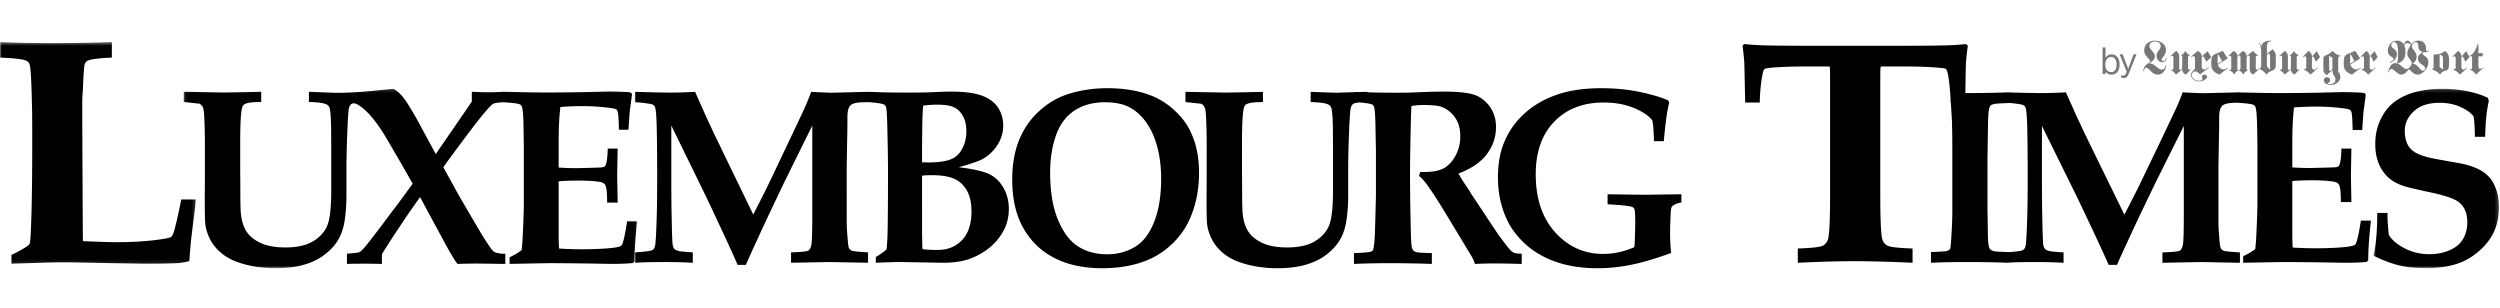 <svg xmlns="http://www.w3.org/2000/svg" xmlns:xlink="http://www.w3.org/1999/xlink" width="738" height="91"><defs><path id="a" d="M37.794.169v52.968H.719V.169h37.075z"/><path id="c" d="M.073 53.144h133.872V.16H.073z"/><path id="e" d="M0 65.906V.413h57.82v65.493z"/></defs><g fill="none" fill-rule="evenodd"><path fill="#777" d="M648.71 21.301c-.557-.526-1.623-.024-1.707.67-.161 1.385 1.64 2.178 2.81 1.743.787-.294.002-.916.32-1.393.247-.37.935-.36 1.258-.004.155.173.155.594 0 .765-1.345 1.477-3.971 1.192-4.577-.572-.16-.47-.002-1.008.426-1.437.74-.745.712-.852.718-1.18v-2.606c0-.495-.212-.697-.451-.697-.253 0-.374.113-.56.279l-.133-.177 1.967-1.684c.706.43 1.17.911 1.17 1.67l1.7-1.57 1.118 1.722-1.41 1.366-.968-1.645-.44.367v2.721c0 .531.333.862.771.862.334 0 .876-.406 1.224-.66l.091.152-2.578 1.95c-.21-.186-.541-.445-.75-.642M639.734 17.192c-.308.578-.788 1.182-1.441 1.182-1.024 0-1.675-.921-1.675-2.006 0-1.126 1.219-1.827 1.219-2.692 0-.961-.8-1.428-1.6-1.428s-1.712.288-1.712 1.346c0 1.112 1.575 1.758 1.575 2.994 0 .906-.333 1.21-1.71 2.185v.027c.11-.027.234-.055.357-.055.702 0 1.687.838 2.254 1.29.356.302.689.509 1.155.509.703 0 1.024-.576 1.121-1.305h.185c-.123 1.567-1.071 2.788-2.499 2.788-1.724 0-2.561-2.045-3.472-2.045-.382 0-.518.548-.554.989h-.222c.037-1.03.627-1.8 1.416-2.268.308-.178.568-.399.568-.7 0-.22-.186-.412-.814-1.099-.442-.494-.912-1.153-.912-2.02 0-1.881 1.577-2.884 3.091-2.884 1.564 0 3.325.949 3.325 2.748 0 1.674-1.294 2.224-1.294 2.953 0 .206.198.343.357.343.518 0 .837-.467 1.121-.961l.16.11ZM644.195 16.802c0-.243-.09-.397-.318-.411v-.154c.58-.18.97-.703 1.162-1.229.378.59.846 1.064 1.45 1.23v.153h-.182c-.32 0-.4.218-.4.705v2.856c0 .448.183.615.4.615.126 0 .275-.142.354-.244l.092.166-1.507 1.538c-.56-.347-1.04-.705-1.05-1.538l-1.873 1.538c-.308-.5-.766-1-1.346-1.255v-.155c.444 0 .615-.165.615-.665v-2.908c0-.409-.171-.588-.366-.588-.158 0-.261.103-.433.23l-.057-.127 1.644-1.55c.914.653.925 1.382.925 1.819v3.302c0 .231.057.526.274.526.114 0 .182-.052.274-.115l.342-.269v-3.47ZM657.614 17.262l-2.886 1.794c.196.769.887 1.435 1.79 1.435.429 0 .848-.333 1.174-.525l.09.14c-.835.628-1.736 1.191-2.519 1.921-1.619-.587-2.494-1.306-2.494-3.098 0-2.102.143-2.55 1.358-3.063l2.051-.858 1.436 2.254Zm-1.673.769-1.225-2.178h-.027c-.015.846-.04 1.69-.04 2.357 0 .334.014.474.04.615l1.252-.794ZM658.667 17.084c0-.449-.192-.615-.418-.615-.133 0-.287.14-.372.243l-.094-.167 1.578-1.537c.585.346 1.088.704 1.098 1.537l1.627-1.524c.585.346 1.087.704 1.1 1.537l1.959-1.55c.323.5.801.998 1.411 1.255v.154c-.466 0-.645.167-.645.667v2.996c0 .321.18.5.382.5.169 0 .275-.103.454-.23l.06.127-1.72 1.55c-.958-.64-.97-1.37-.97-1.805v-3.305c0-.231-.06-.526-.287-.526a.513.513 0 0 0-.285.115l-.358.27v3.459c0 .242.094.396.333.41v.153c-.61.18-1.015.704-1.22 1.23-.393-.59-.884-1.064-1.373-1.23v-.154h.143c.238 0 .322-.256.322-.705v-3.202c0-.294-.155-.359-.251-.359a.621.621 0 0 0-.322.115l-.36.27v3.472c0 .242.096.396.335.41v.153c-.609.18-1.015.704-1.22 1.23-.393-.59-.882-1.064-1.517-1.23v-.154h.192c.333 0 .418-.218.418-.705v-2.855ZM669.19 15.9l1.72-1.4c.483.672.91 1.125.91 2.088v2.485c0 1.112-.382 1.483-.954 1.731-.473.205-1.486.576-1.778 1.223-.596-.728-1.315-1.387-2.136-1.703v-.165c.44 0 .553-.303.553-.853v-4.284c0-.892-.396-1.992-.698-2.28l.123-.15c.202.246.45.74.562 1.234h.022c.159-1.358 1.406-1.826 2.879-1.826h.067v.248h-.248c-.877 0-1.022.755-1.022 1.743v1.91Zm.943 1.031c0-.659-.057-1.072-.358-1.072-.225 0-.44.193-.585.33v3.462c.325.302.652.617.943 1v-3.72ZM676.282 16.802c0-.243-.092-.397-.318-.411v-.154c.58-.18.968-.703 1.161-1.229.379.59.846 1.064 1.45 1.23v.153h-.18c-.32 0-.401.218-.401.705v2.856c0 .448.182.615.4.615.124 0 .275-.142.352-.244l.094.166-1.507 1.538c-.56-.347-1.04-.705-1.05-1.538l-1.873 1.538c-.308-.5-.766-1-1.347-1.255v-.155c.445 0 .616-.165.616-.665v-2.908c0-.409-.171-.588-.366-.588-.158 0-.261.103-.433.23l-.057-.127 1.644-1.55c.914.653.923 1.382.923 1.819v3.302c0 .231.058.526.276.526.114 0 .182-.052.274-.115l.342-.269v-3.47ZM684.856 16.852l-1.187 1.383-.817-1.665-.368.372v2.753c0 .539.28.87.648.87.28 0 .738-.409 1.03-.664l.079.153-2.171 1.973c-.572-.603-1.21-1.23-1.993-1.423v-.154c.292 0 .727-.114.727-.498v-2.64c0-.497-.179-.703-.38-.703-.212 0-.313.115-.47.282l-.112-.18 1.656-1.703c.595.437.986.922.986 1.692l1.432-1.588.94 1.74ZM685.859 17.207c0-.956 1.561-.878 2.711-2.199a4.334 4.334 0 0 0 2.302 1.44v.157c-.432 0-.637.184-.637.655v3.756c0 .197.16.367.32.602.146.236.308.537.308 1.022 0 1.57-1.46 2.395-2.658 2.395-.774 0-2.2-.13-2.2-1.362 0-.549.41-.863.857-.863.443 0 1.001.236.992.838 0 .903-.708.681-.708.916 0 .21.546.235.696.235.728 0 1.583-.352 1.583-1.334 0-.982-.877-1.179-.877-2.776-.57.458-1.117.955-1.63 1.493-.945-.642-1.06-1.022-1.06-1.807v-3.168Zm2.667-.157a4.08 4.08 0 0 1-.959-.681v3.797c0 .392.068.746.287.746a.352.352 0 0 0 .237-.092l.435-.366V17.05ZM696.72 17.262l-2.886 1.794c.196.769.888 1.435 1.79 1.435.43 0 .848-.333 1.174-.525l.09.14c-.833.628-1.734 1.191-2.519 1.921-1.619-.587-2.494-1.306-2.494-3.098 0-2.102.145-2.55 1.36-3.063l2.05-.858 1.435 2.254Zm-1.673.769-1.225-2.178h-.028c-.012.846-.038 1.69-.038 2.357 0 .334.013.474.038.615l1.253-.794ZM701.902 16.852l-1.186 1.383-.817-1.665-.369.372v2.753c0 .539.28.87.648.87.28 0 .74-.409 1.03-.664l.08.153-2.172 1.973c-.572-.603-1.21-1.23-1.993-1.423v-.154c.292 0 .727-.114.727-.498v-2.64c0-.497-.179-.703-.379-.703-.213 0-.314.115-.47.282l-.112-.18 1.655-1.703c.595.437.986.922.986 1.692l1.432-1.588.94 1.74ZM704.982 21.34c.151-1.086.866-2.706 2.017-2.706.104 0 .304.014.527.097.282-.496.387-1.278.387-3.077 0-2.088-.317-3.241-1.184-3.241-.33 0-.832.439-.832.905 0 1.059 1.675 1.073 1.675 2.72 0 1.347-1.324 2.417-2.051 2.417v-.246h.058c.376 0 1.01-.413 1.01-.824 0-.62-1.679-.62-1.679-2.377 0-1.745 1.151-3.008 2.77-3.008.69 0 1.43.302 1.933 1.112.234-.494.505-1.112 1.056-1.112.634 0 .915.494 1.137 1.126.657-.796 1.209-1.126 2.158-1.126 1.068 0 2.113.687 2.17 2.06.036.77.094 1.1.457 1.1.129 0 .259-.015.352-.029v.179a5.128 5.128 0 0 1-.926.096c-.188 0-.352 0-.48-.013-.222.193-.352.288-.352.467 0 .673 1.652.728 1.652 2.528 0 1.715-1.688 3.64-3.153 3.64-.703 0-1.232-.372-1.631-.756-.41-.37-.703-.742-.938-.742-.151 0-.41.371-.774.742-.376.384-.857.755-1.456.755-1.3 0-2.004-1.648-3.013-1.648-.469 0-.61.536-.68 1.003l-.21-.042Zm7.012-7.692c0 .975 1.384 1.594 1.384 3.078 0 1.002-.597 1.757-1.302 2.17v.026c.141-.026.306-.026.47-.026 1.08 0 1.84 1.978 2.732 1.978.27 0 .644-.344.644-.66 0-1.1-2.145-1.209-2.145-2.912 0-1.07.797-1.565 1.538-1.937v.014-.027c-1.092-.124-1.421-.961-1.432-1.813-.048-.592-.246-1.126-.81-1.126-.41 0-1.079.617-1.079 1.235Zm-2.264-.37c.212.618.365 1.277.365 1.95 0 2.004-.786 3.049-2.427 3.503v.028c.866.15 1.958 1.62 2.72 1.62.622 0 1.548-1.03 1.548-1.771 0-.427-.329-.826-.645-1.25-.327-.441-.657-.922-.657-1.484 0-1.045.551-1.84 1.079-2.596a1.429 1.429 0 0 0-1.09-.537c-.328 0-.693.22-.893.537ZM718.385 16.097c1.156.039 2.538-.217 3.323-1.089 1.12.846 1.251 1.357 1.251 3.125 0 2.255-.19 2.524-1.178 2.781-.655.165-1.096.42-1.43 1.113-.678-.665-1.49-1.242-2.405-1.51v-.154c.416-.04.44-.372.44-.526v-3.74Zm1.787 3.701c.38.205.716.513 1 .794v-3.279c0-.589-.165-.998-1-1.19v3.675ZM728.976 16.852l-1.187 1.383-.818-1.665-.368.372v2.753c0 .539.28.87.648.87.28 0 .74-.409 1.03-.664l.08.153-2.173 1.973c-.57-.603-1.208-1.23-1.991-1.423v-.154c.29 0 .727-.114.727-.498v-2.64c0-.497-.18-.703-.38-.703-.214 0-.315.115-.472.282l-.11-.18 1.656-1.703c.594.437.985.922.985 1.692l1.434-1.588.939 1.74ZM731.628 19.16c0 .565.05 1.17.463 1.17.334 0 .62-.25.795-.368l.1.131-2.067 1.934c-.387-.618-1.096-1.262-1.793-1.42v-.198c.099.027.187.04.26.04.336 0 .374-.145.374-.552v-3.263h-.784v-.158c1.308-.382 2.054-2.21 2.429-3.473h.223v2.684h1.272v.947h-1.272v2.526ZM623.248 21.28c.263 0 .492-.057.69-.17a1.45 1.45 0 0 0 .486-.467c.128-.197.225-.43.288-.703.065-.271.096-.567.096-.89 0-.315-.031-.61-.096-.885a2.3 2.3 0 0 0-.288-.715 1.439 1.439 0 0 0-.48-.471 1.322 1.322 0 0 0-.686-.17c-.298 0-.56.057-.786.174a1.527 1.527 0 0 0-.55.485c-.143.205-.25.443-.321.714-.07.271-.105.559-.105.867 0 .324.034.62.105.89.07.273.18.507.325.704.148.198.332.353.552.467.221.113.477.17.77.17m.064.747c-.378 0-.706-.071-.983-.214-.279-.142-.532-.374-.76-.696h-.02v.746h-.867v-7.858h.866v2.99h.021c.207-.293.454-.524.739-.693.283-.169.63-.252 1.036-.252.35 0 .669.068.957.202.289.137.537.33.742.583.208.252.368.567.482.94.113.374.17.796.17 1.263 0 .456-.052.868-.158 1.238a2.753 2.753 0 0 1-.471.944c-.208.26-.46.46-.755.6a2.334 2.334 0 0 1-.999.207M626.926 23.03c-.158 0-.294-.006-.409-.02a1.336 1.336 0 0 1-.346-.092v-.735h.042a.71.71 0 0 0 .221.082c.095.02.21.032.347.032.179 0 .33-.045.454-.128.126-.087.24-.258.341-.516l.208-.52-2.088-5.122h.909l1.262 3.285.123.352.115.331c.04.124.081.239.124.348h.02l.114-.348.113-.33.124-.353 1.22-3.285h.89l-2.286 5.703c-.11.272-.219.494-.324.663-.109.17-.222.305-.342.403-.12.099-.249.165-.383.2-.134.034-.284.05-.449.05"/><path fill="#000" d="M598.465 63.112c-.12 4.602-.267 7.587-.436 8.953-.072.6-.217 1.057-.435 1.367-.17.24-.398.409-.69.504-.44.166-1.726.334-3.857.501v-.034c-2.367-.048-3.801-.125-4.296-.233-.495-.109-.858-.252-1.087-.433-.23-.18-.394-.435-.49-.773-.241-.742-.362-2.348-.362-4.818l-.109-6.582V47.071c0-.454.049-3.631.144-9.529.025-1.726.06-2.899.11-3.523.072-1.151.192-1.929.363-2.338.071-.24.204-.438.398-.593.193-.155.52-.288.978-.396.46-.108 1.91-.198 4.351-.27v-.033c1.026.076 2.11.193 3.314.393.58.095.972.234 1.179.414.206.18.356.437.453.773.242.719.398 2.955.472 6.706.072 3.754.108 8.062.108 12.93 0 5.441-.036 9.277-.108 11.507m97.08 8.557c-.145.338-.303.553-.472.65-.507.31-1.867.55-4.078.718a95.929 95.929 0 0 1-7.233.251c-2.685 0-5.005-.071-6.963-.216a75.99 75.99 0 0 1-.108-4.387V53.438c1.522-.144 3.455-.216 5.8-.216 2.612 0 4.75.131 6.419.396.75.12 1.268.42 1.559.899.386.647.567 2.361.543 5.142h3.12l-.146-7.875.145-7.911h-2.936c-.05 2.133-.22 3.656-.508 4.566-.121.36-.296.61-.528.756-.228.143-.996.228-2.301.25-3.457.097-5.464.144-6.019.144-1.789 0-3.505-.058-5.148-.18v-7.372c0-4.17.168-7.61.507-10.32a88.512 88.512 0 0 1 6.6-.25c2.296 0 4.639.13 7.033.394 1.62.168 2.586.36 2.901.575.193.144.339.385.435.72.168.647.278 2.386.327 5.213h2.827c.218-3.092.338-4.818.363-5.179l.69-5.178-.254-.466c-.557-.144-.956-.215-1.198-.215-2.658-.097-4.423-.145-5.294-.145l-7.36.18c-4.061.071-7.746.106-11.06.106-1.522 0-3.118-.01-4.786-.035l-7.193-.155v-.024l-.582.013-.636-.013v.027l-9.587.225c-.895 0-2.926-.084-6.091-.252-.75 1.967-1.42 3.59-2.013 4.873-.594 1.283-2.217 4.705-4.877 10.266l-4.787 9.963c-1.232 2.613-3.082 6.28-5.547 11.003l-11.53-23.59-2.538-5.394-3.19-7.121c-2.515.144-5.018.214-7.507.214-1.753 0-4.865-.062-9.297-.187v-.027c-.154.005-.316.008-.473.014-.178-.006-.343-.01-.527-.014v.03c-3.648.122-7.49.184-11.544.184l-.334-.001c.08-5.392.137-8.221.165-8.458.069-1.575.259-3.408.57-5.496l-.519-.514c-1.622.17-3.228.29-4.816.36-2.935.101-8.754.154-17.457.154h-20.926c-8.46 0-14.176-.053-17.146-.155a77.115 77.115 0 0 1-5.179-.36l-.467.515a71.32 71.32 0 0 1 .519 4.88c.034.89.12 4.846.259 11.867h4.3c.069-2.98.326-5.667.776-8.065.172-.994.38-1.593.622-1.8.172-.17.828-.306 1.968-.41 2.832-.24 6.112-.36 9.842-.36h7.407c.103.994.154-1.62.154 6.77v30.774c0 7.397-.19 11.832-.568 13.305-.277.959-.803 1.644-1.581 2.055-.777.412-3.237.685-7.38.823v4.213c6.388-.309 12.034-.464 16.938-.464 4.592 0 10.238.155 16.938.464v-4.213c-4.145-.138-6.613-.42-7.409-.848-.794-.428-1.31-1.087-1.552-1.979-.38-1.506-.57-5.959-.57-13.356V26.4c0-8.186.05-5.572.155-6.77h7.407c3.97 0 7.373.137 10.205.41.897.069 1.45.189 1.657.36.242.24.466.976.674 2.21a59.55 59.55 0 0 1 .673 7.654h.063l.378 6.356-.05-.006.042.965c.047 1.366.072 4.435.072 9.206v15.03c0 2.447-.097 5.108-.29 7.985-.122 1.967-.218 3.092-.29 3.382a1.108 1.108 0 0 1-.343.574c-.182.168-.528.3-1.036.396-.386.072-1.838.155-4.351.251v3.166c3.047-.145 6.515-.217 10.408-.217 4.099 0 7.963.063 11.616.184v.033c.115-.01.253-.014.371-.02.208.006.423.01.63.02v-.055c2.053-.106 4.635-.162 7.81-.162 2.829 0 5.596.072 8.304.217v-3.057c-2.442-.145-3.922-.3-4.443-.47-.52-.166-.882-.37-1.087-.61-.206-.24-.356-.629-.454-1.168-.097-.54-.188-2.842-.27-6.905a509.038 509.038 0 0 1-.128-10.518V37.183l9.535 19.312c1.451 2.948 3.577 7.42 6.38 13.412 1.647 3.501 2.902 6.259 3.773 8.272h2.466a271.597 271.597 0 0 1 2.79-6.149 659.182 659.182 0 0 1 4.498-9.602l4.025-8.379 8.413-16.866v26.18c0 5.06-.092 8.032-.273 8.919-.181.887-.485 1.455-.906 1.708-.424.251-2.135.425-5.132.522v3.057l11.313-.217 11.567.217v-3.057c-2.684-.167-4.206-.306-4.569-.414-.362-.108-.64-.263-.833-.468-.193-.203-.328-.473-.4-.808-.144-.695-.315-2.566-.508-5.611-.024-.528-.035-2.325-.035-5.395V49.195l.18-10.105c.026-1.032.036-2.543.036-4.532 0-1.677.327-2.811.98-3.399.594-.533 1.934-.81 4.005-.841 2.783.144 4.5.358 5.146.644.242.12.424.3.545.54.265.598.435 2.253.507 4.962.074 4.052.11 6.39.11 7.011V59.66c0 1.87-.098 4.867-.291 8.99-.096 2.255-.217 3.884-.363 4.892-.917.72-2.102 1.413-3.552 2.084v1.944c7.492-.145 11.53-.217 12.11-.217 2.175 0 6.14.037 11.893.107l5.837.11c2.853 0 5.053-.085 6.6-.252l.471-.469c0-3.067.265-6.976.799-11.722h-2.975c-.483 3.212-.942 5.393-1.376 6.543"/><g transform="translate(699.897 26.038)"><mask id="b" fill="#fff"><use xlink:href="#a"/></mask><path fill="#000" d="M37.11 30.304c-.458-1.417-1.041-2.592-1.75-3.525-.71-.931-1.665-1.753-2.867-2.47-1.203-.714-2.777-1.325-4.725-1.834-.746-.169-2.36-.471-4.85-.908a194.18 194.18 0 0 1-5.825-1.09c-1.827-.484-3.21-1.017-4.147-1.598a5.843 5.843 0 0 1-2.165-2.362c-.505-.992-.77-2.289-.793-3.887 0-2.226.894-4.172 2.687-5.831 1.79-1.658 4.322-2.488 7.593-2.488 2.281 0 4.345.412 6.184 1.236 1.84.822 3.13 1.768 3.876 2.833.194 1.163.314 3.148.36 5.958h3.031c.072-2.47.185-4.463.343-5.976a43.13 43.13 0 0 1 .739-4.632l-.287-.873C32.757 1.985 30.683 1.32 28.29.86a39.114 39.114 0 0 0-7.41-.691 31.46 31.46 0 0 0-7.179.818C11.37 1.53 9.28 2.433 7.427 3.694c-1.851 1.26-3.342 3.032-4.472 5.322-1.13 2.288-1.695 4.789-1.695 7.5 0 1.94.312 3.749.938 5.433.624 1.683 1.57 3.118 2.831 4.305 1.263 1.187 2.927 2.094 4.996 2.725 1.369.412 4.23 1.077 8.582 1.997 3.03.703 5.146 1.382 6.349 2.034 1.2.654 2.085 1.527 2.65 2.616.564 1.091.848 2.398.848 3.924 0 1.816-.405 3.44-1.208 4.869-.806 1.427-2.104 2.548-3.896 3.36-1.791.811-3.828 1.216-6.113 1.216-2.622 0-5.037-.568-7.249-1.707-2.212-1.14-3.775-2.457-4.688-3.96-.313-2.591-.445-4.758-.398-6.503H1.874c-.025 5.644-.409 9.845-1.155 12.607 2.766 1.357 5.302 2.312 7.61 2.868 2.309.558 4.94.837 7.898.837 4.04 0 7.502-.581 10.388-1.745 1.802-.726 3.558-1.821 5.265-3.286 1.708-1.466 3.041-3.082 4.003-4.85 1.273-2.35 1.912-5.074 1.912-8.174 0-1.769-.229-3.36-.686-4.778" mask="url(#b)"/></g><g transform="translate(54.147 26.038)"><mask id="d" fill="#fff"><use xlink:href="#c"/></mask><path fill="#000" d="M130.976 39.296c-.483 3.245-.942 5.449-1.376 6.612-.144.34-.302.556-.47.654-.509.314-1.865.556-4.074.726-2.208.17-4.617.254-7.224.254-2.68 0-4.997-.072-6.952-.218a77.414 77.414 0 0 1-.11-4.43V27.488c1.522-.146 3.453-.218 5.795-.218 2.607 0 4.744.132 6.41.4.747.12 1.266.423 1.556.907.386.654.567 2.386.543 5.195h3.113l-.144-7.955.144-7.992h-2.932c-.049 2.155-.218 3.693-.506 4.613-.122.363-.297.617-.525.763-.231.145-.997.23-2.3.255-3.454.096-5.456.144-6.01.144-1.789 0-3.501-.06-5.143-.182v-7.447c0-4.214.169-7.689.507-10.426 2.246-.17 4.441-.253 6.59-.253 2.293 0 4.635.132 7.025.398 1.617.171 2.582.363 2.896.582.194.146.338.388.435.726.17.654.277 2.41.327 5.267h2.823l.362-5.232.688-5.23-.254-.472c-.554-.145-.953-.217-1.194-.217-2.656-.098-4.417-.146-5.287-.146l-7.35.181c-4.056.073-7.737.108-11.044.108-1.521 0-3.115-.01-4.78-.035L95.02 1.06v-.012l-.205.008-.7-.015v.041c-1.935.074-3.334.111-4.129.111-1.014 0-2.63-.047-4.853-.145v2.907l-5.938 8.646-4.707 6.83-4.092-7.556c-1.062-1.962-1.666-3.063-1.81-3.305-1.303-2.254-2.276-3.846-2.915-4.779-.64-.933-1.213-1.646-1.72-2.143-.507-.496-1.172-1.003-1.92-1.488l-4.273.434c-8.862.916-12.614.754-12.831.754-.822 0-3.516-.13-7.884-.3v3.016c2.68.073 4.417.315 5.214.727.386.193.664.484.833.872.265.63.434 2.47.506 5.521.024 1.406.037 5.304.037 11.698v7.41c0 5.16-.422 8.66-1.268 10.5-.845 1.842-2.263 3.336-4.254 4.487-1.992 1.15-4.666 1.726-8.02 1.726-2.921 0-5.33-.43-7.225-1.289-1.895-.86-3.3-1.987-4.218-3.38-.917-1.393-1.485-3.226-1.703-5.504-.095-1.04-.144-3.78-.144-8.21l-.037-4.25v-8.428c0-5.11.17-8.418.508-9.918.12-.63.362-1.054.724-1.27.7-.461 2.354-.692 4.961-.692V1.048l-1.34.036-4.888.11-4.888.071L.073 1.048v3.016l4.707.51c.483.363.784.677.905.943.218.484.362 1.26.435 2.325.145 2.712.217 5.765.217 9.156v9.227L6.3 33.2c0 3.828.06 6.177.181 7.049.168 1.405.639 2.864 1.411 4.377.773 1.515 1.896 2.882 3.368 4.105 1.473 1.224 3.368 2.199 5.684 2.925 3.187.992 6.616 1.49 10.285 1.49 3.137 0 5.902-.34 8.291-1.02 2.39-.677 4.454-1.68 6.192-3.014 1.74-1.331 3.084-2.82 4.039-4.468.953-1.646 1.586-3.633 1.901-5.958.312-2.324.47-4.578.47-6.757v-8.537c0-2.518.085-5.96.254-10.319.168-4.359.343-6.811.524-7.356.159-.475.365-.793.606-1 .54-.387 1.04-.296 1.643-.01.567.27.529.268 1.128.674.566.333 2.089 1.699 3.128 2.934 1.568 1.816 3.15 4.094 4.743 6.83l4.78 8.21 2.75 4.833-4.922 6.72c-.58.703-1.8 2.313-3.658 4.832-2.39 3.172-4.116 5.413-5.178 6.721-.797.943-1.352 1.526-1.666 1.743-.169.121-.387.219-.651.29-.362.099-1.473.22-3.332.364v3.016c.892-.048 2.692-.072 5.395-.072 1.377 0 3.017.024 4.926.072v-2.871a222.96 222.96 0 0 1 3.964-6.212c1.099-1.646 2.105-3.155 3.023-4.522.917-1.368 2.341-3.41 4.273-6.123l7.495 13.88c1.594 2.905 2.775 4.855 3.55 5.848a172.71 172.71 0 0 1 5.829-.11c.603 0 3.368.038 8.293.11v-3.016h-.833c-.339 0-.883-.084-1.63-.254a2.107 2.107 0 0 1-.833-.308c-.242-.158-.506-.42-.796-.782-.508-.678-1.352-1.95-2.535-3.815-.218-.338-.833-1.367-1.847-3.087L81.91 32.69c-.266-.436-1.002-1.754-2.208-3.958-1.763-3.174-2.753-4.966-2.97-5.378l.94-1.38 4.13-5.594c3.669-4.942 6.3-8.308 7.893-10.1.845-.968 1.448-1.538 1.81-1.706.543-.241 1.568-.377 3.027-.421 2.57.145 4.178.354 4.796.63.24.121.421.303.543.545.265.605.434 2.276.506 5.013.072 4.094.11 6.456.11 7.085v16.347c0 1.89-.098 4.918-.29 9.082-.096 2.278-.217 3.924-.363 4.942-.918.727-2.1 1.43-3.549 2.107v1.962c7.484-.146 11.515-.219 12.095-.219 2.173 0 6.131.037 11.877.108l5.83.11c2.848 0 5.045-.085 6.59-.253l.47-.474c0-3.098.266-7.047.797-11.842h-2.97Z" mask="url(#d)"/></g><path fill="#000" d="M284.026 70.84c-1.837 1.961-4.246 2.94-7.223 2.94-2.186 0-3.675-.085-4.469-.252a14.149 14.149 0 0 1-.071-.94l-.072-4.289V51.852c.864-.095 1.789-.143 2.774-.143 2.786 0 4.972.331 6.558.992 1.585.66 2.857 1.798 3.818 3.407.96 1.612 1.442 3.715 1.442 6.312 0 3.655-.92 6.461-2.757 8.42Zm-11.835-28.075.072-5.59c.023-2.26.108-4.256.251-5.987 1.274-.19 2.691-.289 4.252-.289 2.162 0 3.783.26 4.863.776 1.082.517 1.96 1.383 2.631 2.596.672 1.215 1.01 2.688 1.01 4.419 0 1.707-.295 3.216-.884 4.525-.588 1.312-1.314 2.298-2.18 2.957-.863.663-1.994 1.126-3.386 1.39-1.394.265-2.908.397-4.54.397l-2.09-.037v-5.157Zm19.941 8.69c-1.717-.864-4.76-1.562-9.132-2.09 3.65-1.01 6.004-1.817 7.06-2.417 1.778-.985 3.238-2.367 4.378-4.148 1.14-1.779 1.712-3.701 1.712-5.77 0-1.923-.5-3.66-1.495-5.21-.997-1.552-2.57-2.735-4.72-3.553-2.15-.816-5.206-1.226-9.17-1.226-1.056 0-3.314.072-6.773.217-1.37.048-3.255.071-5.656.071-2.427 0-4.456-.011-6.089-.036l-4.972-.144c-.355-.014-.686-.017-1.023-.023v-.013l-.303.007c-.107-.002-.226-.007-.331-.007v.014l-10.103.24c-.889 0-2.906-.086-6.053-.254-.745 1.972-1.411 3.6-2 4.887-.588 1.287-2.204 4.719-4.845 10.295l-4.756 9.991c-1.225 2.62-3.062 6.3-5.512 11.035L210.89 39.664l-2.52-5.41-3.172-7.141a128.58 128.58 0 0 1-7.458.216c-1.872 0-5.283-.071-10.232-.216v3.065c1.272.049 2.703.205 4.287.47.577.096.968.234 1.171.414.204.18.354.438.451.775.24.721.397 2.963.468 6.727.072 3.763.109 8.083.109 12.965 0 5.457-.037 9.304-.109 11.54-.12 4.616-.265 7.61-.431 8.979-.074.602-.217 1.06-.434 1.372-.167.24-.395.408-.683.504-.506.192-2.115.385-4.829.577v3.066c2.163-.145 5.08-.217 8.755-.217 2.811 0 5.56.072 8.251.217V74.5c-2.427-.145-3.897-.3-4.414-.469-.516-.168-.877-.372-1.08-.612-.205-.24-.356-.632-.451-1.173-.097-.54-.186-2.849-.27-6.924a516.206 516.206 0 0 1-.127-10.548V37.066l9.477 19.367c1.44 2.958 3.555 7.442 6.34 13.452 1.633 3.51 2.883 6.275 3.747 8.294h2.45a268.185 268.185 0 0 1 2.775-6.166c1.921-4.208 3.41-7.417 4.467-9.63l4-8.403 8.358-16.914v26.255c0 5.073-.09 8.054-.27 8.945-.18.888-.48 1.46-.901 1.713-.42.25-2.12.427-5.098.522v3.066l11.24-.217 11.495.217V74.5c-2.666-.167-4.18-.306-4.54-.415-.36-.107-.637-.263-.829-.467-.193-.205-.323-.476-.396-.812-.144-.698-.312-2.573-.504-5.627-.025-.528-.037-2.332-.037-5.41V49.113l.18-10.134c.024-1.033.037-2.548.037-4.544 0-1.682.324-2.82.972-3.409.649-.587 2.186-.87 4.612-.847h.505v-.029c2.703.189 4.301.438 4.77.75.24.145.42.397.54.758.192.577.324 2.884.397 6.924.12 5.24.18 9.1.18 11.577 0 9.256-.049 15.641-.145 19.15-.048 1.707-.144 3.15-.289 4.327-.84.746-1.897 1.492-3.17 2.238v1.694c3.147-.145 5.693-.217 7.639-.217l12.106.217c3.243 0 5.944-.403 8.106-1.208 2.161-.806 4.076-1.893 5.746-3.265a16.67 16.67 0 0 0 4.09-4.959c1.057-1.934 1.585-4.093 1.585-6.473 0-2.26-.517-4.31-1.549-6.149-1.033-1.839-2.408-3.192-4.126-4.058ZM340.717 65.477c-1.369 3.475-3.258 5.941-5.667 7.398-2.411 1.458-5.14 2.188-8.194 2.188-3.293 0-6.151-.766-8.573-2.296-2.422-1.531-4.41-4.15-5.958-7.856-1.551-3.705-2.326-8.389-2.326-14.05 0-3.936.563-7.532 1.69-10.79 1.126-3.256 2.93-5.716 5.413-7.381 2.482-1.664 5.492-2.496 9.028-2.496 3.1 0 5.59.523 7.465 1.567 1.878 1.044 3.507 2.558 4.887 4.538 1.38 1.982 2.44 4.381 3.18 7.198.738 2.819 1.107 5.93 1.107 9.332 0 4.958-.685 9.174-2.052 12.648m10.01-27.993c-1.067-1.87-2.624-3.7-4.67-5.486-2.046-1.786-4.403-3.152-7.066-4.1-3.584-1.24-7.58-1.86-11.989-1.86-4.431 0-8.525.646-12.28 1.933-2.93 1.02-5.643 2.685-8.138 4.993-2.495 2.309-4.414 5.116-5.758 8.42-1.345 3.306-2.016 7.18-2.016 11.627 0 5.76 1.113 10.57 3.342 14.435 2.228 3.864 5.298 6.785 9.21 8.765 3.911 1.98 8.593 2.971 14.042 2.971 5.037 0 9.519-.815 13.441-2.442 2.858-1.215 5.408-2.954 7.649-5.212a23.042 23.042 0 0 0 5.103-7.764c1.575-3.912 2.362-8.152 2.362-12.72 0-2.697-.273-5.163-.818-7.4-.544-2.235-1.35-4.29-2.415-6.16"/><path fill="#000" d="M445.743 73.7c-.41-.437-1.521-1.866-3.332-4.285-.12-.17-.928-1.38-2.424-3.632l-5.612-8.46a9.698 9.698 0 0 1-.417-.689c-.132-.242-.584-.932-1.358-2.071a43.098 43.098 0 0 1-2.062-3.34c3.766-1.404 6.552-3.304 8.363-5.7 1.81-2.398 2.714-5.058 2.714-7.989 0-2.47-.663-4.563-1.99-6.282-1.329-1.72-2.932-2.85-4.816-3.394-1.882-.544-4.718-.817-8.508-.817-1.953 0-4.429.06-7.421.181-1.81.096-3.982.146-6.515.146-2.969 0-5.262-.025-6.879-.073l-1.778-.052v-.13l-2.432.065c-.797-.02-1.334-.03-1.583-.03v.073l-4.022.109c-.435.025-.762.038-.978.038-.82 0-3.414-.085-7.783-.255v3.014c2.679.073 4.417.315 5.213.726.386.194.664.484.833.872.265.63.434 2.469.506 5.519.025 1.404.037 5.3.037 11.691v7.407c0 5.157-.424 8.655-1.267 10.495-.846 1.84-2.262 3.333-4.254 4.484-1.99 1.15-4.663 1.725-8.019 1.725-2.92 0-5.328-.43-7.223-1.288-1.894-.86-3.3-1.986-4.216-3.378-.918-1.393-1.485-3.225-1.702-5.502-.097-1.04-.145-3.777-.145-8.206l-.036-4.247V42c0-5.106.17-8.413.506-9.912.121-.63.362-1.053.726-1.27.698-.46 2.352-.69 4.959-.69v-3.015l-1.34.035-4.887.11-4.887.072-11.766-.217v3.014l4.706.508c.483.364.784.677.905.944.218.484.362 1.26.434 2.324.146 2.71.22 5.762.22 9.15v9.223l-.04 6.971c0 3.826.061 6.173.182 7.044.17 1.406.64 2.864 1.412 4.376.774 1.514 1.895 2.88 3.367 4.103 1.471 1.224 3.366 2.197 5.684 2.923 3.187.992 6.613 1.49 10.281 1.49 3.138 0 5.902-.34 8.291-1.019 2.39-.677 4.452-1.68 6.19-3.013 1.738-1.33 3.082-2.82 4.037-4.466.952-1.645 1.586-3.631 1.9-5.955.314-2.322.47-4.575.47-6.753v-8.533c0-2.518.085-5.956.254-10.313.168-4.357.343-6.808.524-7.353.18-.544.418-.913.708-1.106.32-.202.925-.342 1.757-.431 2.067.171 3.351.375 3.822.612.241.146.422.352.543.617.241.605.387 2.421.434 5.446l.146 7.662v13.473l-.29 10.6c-.074 1.913-.194 3.341-.362 4.285-.074.508-.175.849-.309 1.017-.132.17-.343.29-.633.363-.506.17-2.135.302-4.888.398v3.196c3.211-.144 6.698-.217 10.464-.217 4.223 0 8.4.073 12.524.217v-3.196c-2.315-.047-3.716-.12-4.198-.217-.483-.095-.833-.222-1.05-.38a1.44 1.44 0 0 1-.47-.527c-.194-.412-.326-1.294-.398-2.65-.049-.679-.122-3.51-.218-8.497a653.51 653.51 0 0 1-.109-11.547c0-2.3.072-6.874.218-13.725.072-3.05.144-5.01.216-5.882a20.457 20.457 0 0 1 3.44-.29c2.607 0 4.417.182 5.43.545 1.569.58 2.885 1.61 3.946 3.087 1.062 1.475 1.593 3.327 1.593 5.553 0 2.203-.508 4.195-1.521 5.974-1.012 1.778-2.257 3.013-3.728 3.704-1.472.69-3.657.987-6.552.888l-.4 1.2c.724.532 1.473 1.33 2.246 2.396 1.543 2.107 3.426 4.998 5.646 8.678l7.748 12.818c.46.847.747 1.537.87 2.068 1.906-.096 3.824-.144 5.754-.144 1.667 0 4.358.048 8.073.144v-3.013c-1.134-.023-1.894-.12-2.28-.29-.387-.17-.785-.472-1.194-.908"/><path fill="#000" d="m485.413 57.494-10.856-.147v2.954c3.751.219 6.05.449 6.899.691.507.122.835.33.98.621.193.437.292 1.823.292 4.155 0 .39-.025 1.52-.074 3.39-.049 1.872-.108 3.134-.182 3.792a23.818 23.818 0 0 1-4.521 1.492c-1.538.341-3.117.511-4.74.511-5.568 0-10.27-2.12-14.107-6.36-3.839-4.24-5.755-9.957-5.755-17.15 0-6.584 1.82-11.76 5.464-15.526 3.643-3.766 8.492-5.65 14.544-5.65 2.59 0 4.914.303 6.973.91 2.057.61 3.873 1.446 5.446 2.515a8.97 8.97 0 0 1 1.962 1.787c.17.754.29 1.664.363 2.732.097 1.533.146 2.687.146 3.463h2.905c.484-5.418 1.017-9.196 1.598-11.335l-.292-.693c-1.985-.898-4.75-1.724-8.297-2.478-3.547-.752-7.379-1.13-11.494-1.13-3.34 0-6.41.286-9.206.858a30.708 30.708 0 0 0-8.024 2.842 25.48 25.48 0 0 0-6.846 5.176c-2.01 2.126-3.579 4.61-4.704 7.453-1.125 2.844-1.689 6.172-1.689 9.988 0 4.52.86 8.626 2.58 12.32 1.089 2.381 2.674 4.604 4.757 6.67 2.081 2.065 4.587 3.755 7.516 5.066 4.188 1.847 9.007 2.771 14.454 2.771 3.341 0 6.688-.34 10.042-1.022 3.351-.68 7.28-1.845 11.783-3.498a51.28 51.28 0 0 1-.326-5.686c0-1.215.06-3.22.182-6.015.048-1.093.181-1.761.398-2.004.437-.511 1.356-.911 2.761-1.204v-2.406l-10.932.147Z"/><g transform="translate(0 12)"><mask id="f" fill="#fff"><use xlink:href="#e"/></mask><path fill="#000" d="M51.476 55.952c-.312 1.042-.606 1.686-.884 1.929-.278.243-1.126.468-2.547.677-3.918.626-8.51.938-13.78.938-1.733 0-4.992-.105-9.775-.312-.035-1.042-.06-4.004-.078-8.885a4601.13 4601.13 0 0 0-.078-14.774c-.034-9.416-.052-14.436-.052-15.06 0-5.837.078-3.255.233-7.076.157-3.822.321-5.967.494-6.436.175-.469.452-.808.833-1.016.865-.452 3.258-.765 7.176-.938V.413c-5.651.209-11.63.312-17.939.312C9.43.725 4.401.622 0 .413v4.586c4.507.173 7.159.522 7.956 1.042.382.209.642.522.78.938.313.938.538 4.672.677 11.205.068 2.57.103 1.933.103 12.91 0 7.471-.07 13.872-.208 19.205-.138 5.332-.295 8.432-.468 9.301a1.256 1.256 0 0 1-.26.574c-.208.277-.676.625-1.403 1.042-1.63.972-2.895 1.65-3.797 2.032v2.658c6.934-.313 12.098-.47 15.496-.47 2.252 0 6.24.07 11.959.209 7.52.173 11.595.26 12.22.26 4.436 0 7.712-.087 9.826-.26a18.312 18.312 0 0 0 3.016-.574c.034-.66.19-2.64.468-5.94l1.3-10.526c0-.174.052-.748.156-1.72h-4.316c-.658 3.405-1.334 6.427-2.028 9.067" mask="url(#f)"/></g></g></svg>